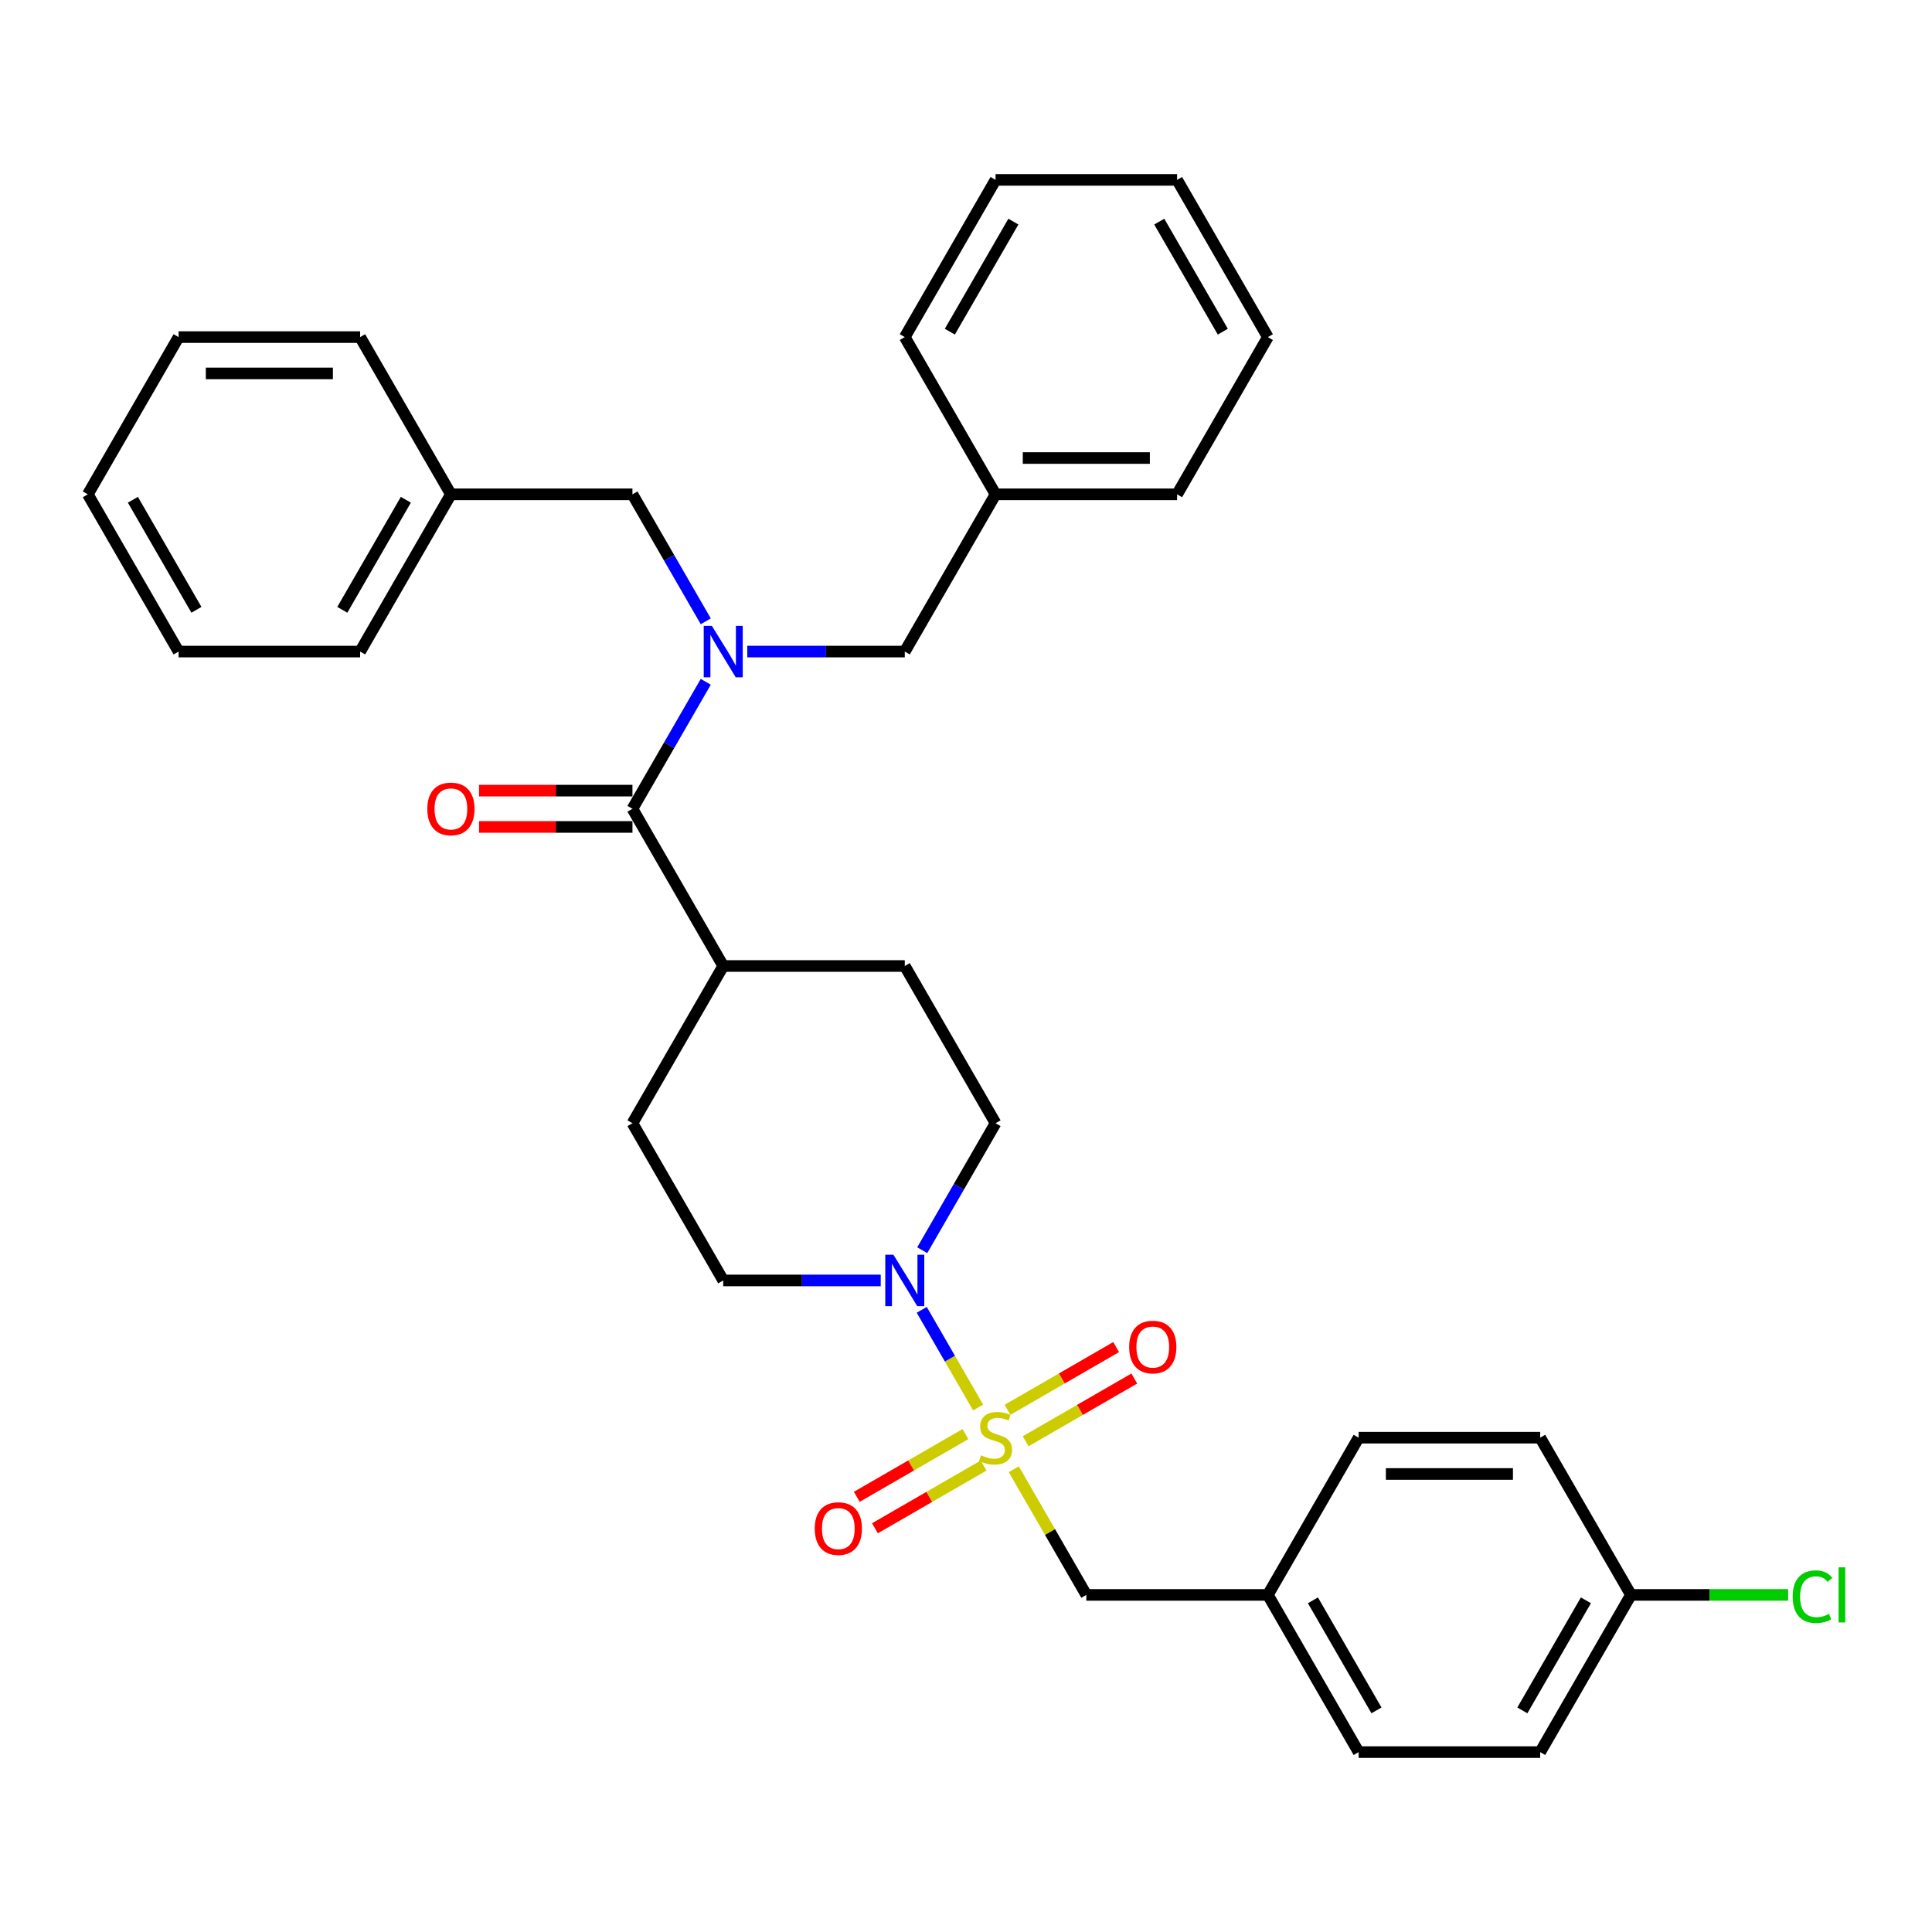 <?xml version='1.0' encoding='iso-8859-1'?>
<svg version='1.1' baseProfile='full'
              xmlns='http://www.w3.org/2000/svg'
                      xmlns:rdkit='http://www.rdkit.org/xml'
                      xmlns:xlink='http://www.w3.org/1999/xlink'
                  xml:space='preserve'
width='1000px' height='1000px' viewBox='0 0 1000 1000'>
<!-- END OF HEADER -->
<rect style='opacity:1.0;fill:#FFFFFF;stroke:none' width='1000' height='1000' x='0' y='0'> </rect>
<path class='bond-0' d='M 506.278,728.519 L 491.683,703.24' style='fill:none;fill-rule:evenodd;stroke:#CCCC00;stroke-width:6px;stroke-linecap:butt;stroke-linejoin:miter;stroke-opacity:1' />
<path class='bond-0' d='M 491.683,703.24 L 477.089,677.962' style='fill:none;fill-rule:evenodd;stroke:#0000FF;stroke-width:6px;stroke-linecap:butt;stroke-linejoin:miter;stroke-opacity:1' />
<path class='bond-3' d='M 524.724,760.468 L 543.501,792.991' style='fill:none;fill-rule:evenodd;stroke:#CCCC00;stroke-width:6px;stroke-linecap:butt;stroke-linejoin:miter;stroke-opacity:1' />
<path class='bond-3' d='M 543.501,792.991 L 562.279,825.515' style='fill:none;fill-rule:evenodd;stroke:#000000;stroke-width:6px;stroke-linecap:butt;stroke-linejoin:miter;stroke-opacity:1' />
<path class='bond-4' d='M 530.875,745.992 L 558.998,729.755' style='fill:none;fill-rule:evenodd;stroke:#CCCC00;stroke-width:6px;stroke-linecap:butt;stroke-linejoin:miter;stroke-opacity:1' />
<path class='bond-4' d='M 558.998,729.755 L 587.121,713.518' style='fill:none;fill-rule:evenodd;stroke:#FF0000;stroke-width:6px;stroke-linecap:butt;stroke-linejoin:miter;stroke-opacity:1' />
<path class='bond-4' d='M 521.478,729.716 L 549.601,713.479' style='fill:none;fill-rule:evenodd;stroke:#CCCC00;stroke-width:6px;stroke-linecap:butt;stroke-linejoin:miter;stroke-opacity:1' />
<path class='bond-4' d='M 549.601,713.479 L 577.724,697.242' style='fill:none;fill-rule:evenodd;stroke:#FF0000;stroke-width:6px;stroke-linecap:butt;stroke-linejoin:miter;stroke-opacity:1' />
<path class='bond-5' d='M 499.715,742.281 L 471.592,758.518' style='fill:none;fill-rule:evenodd;stroke:#CCCC00;stroke-width:6px;stroke-linecap:butt;stroke-linejoin:miter;stroke-opacity:1' />
<path class='bond-5' d='M 471.592,758.518 L 443.468,774.754' style='fill:none;fill-rule:evenodd;stroke:#FF0000;stroke-width:6px;stroke-linecap:butt;stroke-linejoin:miter;stroke-opacity:1' />
<path class='bond-5' d='M 509.112,758.556 L 480.988,774.793' style='fill:none;fill-rule:evenodd;stroke:#CCCC00;stroke-width:6px;stroke-linecap:butt;stroke-linejoin:miter;stroke-opacity:1' />
<path class='bond-5' d='M 480.988,774.793 L 452.865,791.03' style='fill:none;fill-rule:evenodd;stroke:#FF0000;stroke-width:6px;stroke-linecap:butt;stroke-linejoin:miter;stroke-opacity:1' />
<path class='bond-9' d='M 477.349,647.102 L 496.322,614.24' style='fill:none;fill-rule:evenodd;stroke:#0000FF;stroke-width:6px;stroke-linecap:butt;stroke-linejoin:miter;stroke-opacity:1' />
<path class='bond-9' d='M 496.322,614.24 L 515.295,581.379' style='fill:none;fill-rule:evenodd;stroke:#000000;stroke-width:6px;stroke-linecap:butt;stroke-linejoin:miter;stroke-opacity:1' />
<path class='bond-10' d='M 455.869,662.757 L 415.106,662.757' style='fill:none;fill-rule:evenodd;stroke:#0000FF;stroke-width:6px;stroke-linecap:butt;stroke-linejoin:miter;stroke-opacity:1' />
<path class='bond-10' d='M 415.106,662.757 L 374.343,662.757' style='fill:none;fill-rule:evenodd;stroke:#000000;stroke-width:6px;stroke-linecap:butt;stroke-linejoin:miter;stroke-opacity:1' />
<path class='bond-1' d='M 365.304,352.898 L 346.331,385.76' style='fill:none;fill-rule:evenodd;stroke:#0000FF;stroke-width:6px;stroke-linecap:butt;stroke-linejoin:miter;stroke-opacity:1' />
<path class='bond-1' d='M 346.331,385.76 L 327.359,418.621' style='fill:none;fill-rule:evenodd;stroke:#000000;stroke-width:6px;stroke-linecap:butt;stroke-linejoin:miter;stroke-opacity:1' />
<path class='bond-6' d='M 365.304,321.588 L 346.331,288.726' style='fill:none;fill-rule:evenodd;stroke:#0000FF;stroke-width:6px;stroke-linecap:butt;stroke-linejoin:miter;stroke-opacity:1' />
<path class='bond-6' d='M 346.331,288.726 L 327.359,255.864' style='fill:none;fill-rule:evenodd;stroke:#000000;stroke-width:6px;stroke-linecap:butt;stroke-linejoin:miter;stroke-opacity:1' />
<path class='bond-7' d='M 386.784,337.243 L 427.547,337.243' style='fill:none;fill-rule:evenodd;stroke:#0000FF;stroke-width:6px;stroke-linecap:butt;stroke-linejoin:miter;stroke-opacity:1' />
<path class='bond-7' d='M 427.547,337.243 L 468.311,337.243' style='fill:none;fill-rule:evenodd;stroke:#000000;stroke-width:6px;stroke-linecap:butt;stroke-linejoin:miter;stroke-opacity:1' />
<path class='bond-2' d='M 327.359,418.621 L 374.343,500' style='fill:none;fill-rule:evenodd;stroke:#000000;stroke-width:6px;stroke-linecap:butt;stroke-linejoin:miter;stroke-opacity:1' />
<path class='bond-11' d='M 327.359,409.225 L 287.657,409.225' style='fill:none;fill-rule:evenodd;stroke:#000000;stroke-width:6px;stroke-linecap:butt;stroke-linejoin:miter;stroke-opacity:1' />
<path class='bond-11' d='M 287.657,409.225 L 247.956,409.225' style='fill:none;fill-rule:evenodd;stroke:#FF0000;stroke-width:6px;stroke-linecap:butt;stroke-linejoin:miter;stroke-opacity:1' />
<path class='bond-11' d='M 327.359,428.018 L 287.657,428.018' style='fill:none;fill-rule:evenodd;stroke:#000000;stroke-width:6px;stroke-linecap:butt;stroke-linejoin:miter;stroke-opacity:1' />
<path class='bond-11' d='M 287.657,428.018 L 247.956,428.018' style='fill:none;fill-rule:evenodd;stroke:#FF0000;stroke-width:6px;stroke-linecap:butt;stroke-linejoin:miter;stroke-opacity:1' />
<path class='bond-14' d='M 562.279,825.515 L 656.247,825.515' style='fill:none;fill-rule:evenodd;stroke:#000000;stroke-width:6px;stroke-linecap:butt;stroke-linejoin:miter;stroke-opacity:1' />
<path class='bond-17' d='M 327.359,255.864 L 233.391,255.864' style='fill:none;fill-rule:evenodd;stroke:#000000;stroke-width:6px;stroke-linecap:butt;stroke-linejoin:miter;stroke-opacity:1' />
<path class='bond-16' d='M 468.311,337.243 L 515.295,255.864' style='fill:none;fill-rule:evenodd;stroke:#000000;stroke-width:6px;stroke-linecap:butt;stroke-linejoin:miter;stroke-opacity:1' />
<path class='bond-8' d='M 374.343,500 L 327.359,581.379' style='fill:none;fill-rule:evenodd;stroke:#000000;stroke-width:6px;stroke-linecap:butt;stroke-linejoin:miter;stroke-opacity:1' />
<path class='bond-33' d='M 374.343,500 L 468.311,500' style='fill:none;fill-rule:evenodd;stroke:#000000;stroke-width:6px;stroke-linecap:butt;stroke-linejoin:miter;stroke-opacity:1' />
<path class='bond-12' d='M 515.295,581.379 L 468.311,500' style='fill:none;fill-rule:evenodd;stroke:#000000;stroke-width:6px;stroke-linecap:butt;stroke-linejoin:miter;stroke-opacity:1' />
<path class='bond-13' d='M 374.343,662.757 L 327.359,581.379' style='fill:none;fill-rule:evenodd;stroke:#000000;stroke-width:6px;stroke-linecap:butt;stroke-linejoin:miter;stroke-opacity:1' />
<path class='bond-19' d='M 656.247,825.515 L 703.231,744.136' style='fill:none;fill-rule:evenodd;stroke:#000000;stroke-width:6px;stroke-linecap:butt;stroke-linejoin:miter;stroke-opacity:1' />
<path class='bond-20' d='M 656.247,825.515 L 703.231,906.893' style='fill:none;fill-rule:evenodd;stroke:#000000;stroke-width:6px;stroke-linecap:butt;stroke-linejoin:miter;stroke-opacity:1' />
<path class='bond-20' d='M 679.57,828.325 L 712.459,885.29' style='fill:none;fill-rule:evenodd;stroke:#000000;stroke-width:6px;stroke-linecap:butt;stroke-linejoin:miter;stroke-opacity:1' />
<path class='bond-15' d='M 844.183,825.515 L 797.199,906.893' style='fill:none;fill-rule:evenodd;stroke:#000000;stroke-width:6px;stroke-linecap:butt;stroke-linejoin:miter;stroke-opacity:1' />
<path class='bond-15' d='M 820.859,828.325 L 787.971,885.29' style='fill:none;fill-rule:evenodd;stroke:#000000;stroke-width:6px;stroke-linecap:butt;stroke-linejoin:miter;stroke-opacity:1' />
<path class='bond-18' d='M 844.183,825.515 L 884.861,825.515' style='fill:none;fill-rule:evenodd;stroke:#000000;stroke-width:6px;stroke-linecap:butt;stroke-linejoin:miter;stroke-opacity:1' />
<path class='bond-18' d='M 884.861,825.515 L 925.54,825.515' style='fill:none;fill-rule:evenodd;stroke:#00CC00;stroke-width:6px;stroke-linecap:butt;stroke-linejoin:miter;stroke-opacity:1' />
<path class='bond-34' d='M 844.183,825.515 L 797.199,744.136' style='fill:none;fill-rule:evenodd;stroke:#000000;stroke-width:6px;stroke-linecap:butt;stroke-linejoin:miter;stroke-opacity:1' />
<path class='bond-23' d='M 515.295,255.864 L 609.263,255.864' style='fill:none;fill-rule:evenodd;stroke:#000000;stroke-width:6px;stroke-linecap:butt;stroke-linejoin:miter;stroke-opacity:1' />
<path class='bond-23' d='M 529.39,237.07 L 595.167,237.07' style='fill:none;fill-rule:evenodd;stroke:#000000;stroke-width:6px;stroke-linecap:butt;stroke-linejoin:miter;stroke-opacity:1' />
<path class='bond-24' d='M 515.295,255.864 L 468.311,174.485' style='fill:none;fill-rule:evenodd;stroke:#000000;stroke-width:6px;stroke-linecap:butt;stroke-linejoin:miter;stroke-opacity:1' />
<path class='bond-25' d='M 233.391,255.864 L 186.407,337.243' style='fill:none;fill-rule:evenodd;stroke:#000000;stroke-width:6px;stroke-linecap:butt;stroke-linejoin:miter;stroke-opacity:1' />
<path class='bond-25' d='M 210.067,258.674 L 177.178,315.639' style='fill:none;fill-rule:evenodd;stroke:#000000;stroke-width:6px;stroke-linecap:butt;stroke-linejoin:miter;stroke-opacity:1' />
<path class='bond-26' d='M 233.391,255.864 L 186.407,174.485' style='fill:none;fill-rule:evenodd;stroke:#000000;stroke-width:6px;stroke-linecap:butt;stroke-linejoin:miter;stroke-opacity:1' />
<path class='bond-22' d='M 703.231,744.136 L 797.199,744.136' style='fill:none;fill-rule:evenodd;stroke:#000000;stroke-width:6px;stroke-linecap:butt;stroke-linejoin:miter;stroke-opacity:1' />
<path class='bond-22' d='M 717.326,762.93 L 783.103,762.93' style='fill:none;fill-rule:evenodd;stroke:#000000;stroke-width:6px;stroke-linecap:butt;stroke-linejoin:miter;stroke-opacity:1' />
<path class='bond-21' d='M 703.231,906.893 L 797.199,906.893' style='fill:none;fill-rule:evenodd;stroke:#000000;stroke-width:6px;stroke-linecap:butt;stroke-linejoin:miter;stroke-opacity:1' />
<path class='bond-27' d='M 609.263,255.864 L 656.247,174.485' style='fill:none;fill-rule:evenodd;stroke:#000000;stroke-width:6px;stroke-linecap:butt;stroke-linejoin:miter;stroke-opacity:1' />
<path class='bond-30' d='M 468.311,174.485 L 515.295,93.107' style='fill:none;fill-rule:evenodd;stroke:#000000;stroke-width:6px;stroke-linecap:butt;stroke-linejoin:miter;stroke-opacity:1' />
<path class='bond-30' d='M 491.634,171.675 L 524.523,114.71' style='fill:none;fill-rule:evenodd;stroke:#000000;stroke-width:6px;stroke-linecap:butt;stroke-linejoin:miter;stroke-opacity:1' />
<path class='bond-29' d='M 186.407,337.243 L 92.439,337.243' style='fill:none;fill-rule:evenodd;stroke:#000000;stroke-width:6px;stroke-linecap:butt;stroke-linejoin:miter;stroke-opacity:1' />
<path class='bond-28' d='M 186.407,174.485 L 92.439,174.485' style='fill:none;fill-rule:evenodd;stroke:#000000;stroke-width:6px;stroke-linecap:butt;stroke-linejoin:miter;stroke-opacity:1' />
<path class='bond-28' d='M 172.311,193.279 L 106.534,193.279' style='fill:none;fill-rule:evenodd;stroke:#000000;stroke-width:6px;stroke-linecap:butt;stroke-linejoin:miter;stroke-opacity:1' />
<path class='bond-35' d='M 656.247,174.485 L 609.263,93.107' style='fill:none;fill-rule:evenodd;stroke:#000000;stroke-width:6px;stroke-linecap:butt;stroke-linejoin:miter;stroke-opacity:1' />
<path class='bond-35' d='M 632.923,171.675 L 600.035,114.71' style='fill:none;fill-rule:evenodd;stroke:#000000;stroke-width:6px;stroke-linecap:butt;stroke-linejoin:miter;stroke-opacity:1' />
<path class='bond-31' d='M 92.439,174.485 L 45.455,255.864' style='fill:none;fill-rule:evenodd;stroke:#000000;stroke-width:6px;stroke-linecap:butt;stroke-linejoin:miter;stroke-opacity:1' />
<path class='bond-36' d='M 92.439,337.243 L 45.455,255.864' style='fill:none;fill-rule:evenodd;stroke:#000000;stroke-width:6px;stroke-linecap:butt;stroke-linejoin:miter;stroke-opacity:1' />
<path class='bond-36' d='M 101.667,315.639 L 68.778,258.674' style='fill:none;fill-rule:evenodd;stroke:#000000;stroke-width:6px;stroke-linecap:butt;stroke-linejoin:miter;stroke-opacity:1' />
<path class='bond-32' d='M 515.295,93.107 L 609.263,93.107' style='fill:none;fill-rule:evenodd;stroke:#000000;stroke-width:6px;stroke-linecap:butt;stroke-linejoin:miter;stroke-opacity:1' />
<path  class='atom-0' d='M 507.777 753.27
Q 508.078 753.383, 509.318 753.909
Q 510.559 754.435, 511.912 754.773
Q 513.303 755.074, 514.656 755.074
Q 517.174 755.074, 518.64 753.871
Q 520.106 752.631, 520.106 750.488
Q 520.106 749.022, 519.354 748.12
Q 518.64 747.218, 517.512 746.73
Q 516.385 746.241, 514.505 745.677
Q 512.137 744.963, 510.709 744.286
Q 509.318 743.61, 508.303 742.182
Q 507.326 740.753, 507.326 738.348
Q 507.326 735.002, 509.581 732.935
Q 511.874 730.868, 516.385 730.868
Q 519.467 730.868, 522.962 732.334
L 522.098 735.228
Q 518.903 733.912, 516.497 733.912
Q 513.904 733.912, 512.476 735.002
Q 511.047 736.055, 511.085 737.897
Q 511.085 739.325, 511.799 740.189
Q 512.551 741.054, 513.603 741.543
Q 514.693 742.031, 516.497 742.595
Q 518.903 743.347, 520.331 744.098
Q 521.76 744.85, 522.774 746.391
Q 523.827 747.895, 523.827 750.488
Q 523.827 754.172, 521.346 756.164
Q 518.903 758.119, 514.806 758.119
Q 512.438 758.119, 510.634 757.592
Q 508.867 757.104, 506.762 756.239
L 507.777 753.27
' fill='#CCCC00'/>
<path  class='atom-1' d='M 462.428 649.452
L 471.148 663.547
Q 472.013 664.937, 473.404 667.456
Q 474.794 669.974, 474.87 670.124
L 474.87 649.452
L 478.403 649.452
L 478.403 676.063
L 474.757 676.063
L 465.398 660.652
Q 464.308 658.848, 463.142 656.781
Q 462.015 654.714, 461.676 654.075
L 461.676 676.063
L 458.218 676.063
L 458.218 649.452
L 462.428 649.452
' fill='#0000FF'/>
<path  class='atom-2' d='M 368.46 323.937
L 377.18 338.032
Q 378.045 339.423, 379.436 341.941
Q 380.826 344.459, 380.902 344.61
L 380.902 323.937
L 384.435 323.937
L 384.435 350.548
L 380.789 350.548
L 371.43 335.138
Q 370.34 333.334, 369.174 331.266
Q 368.047 329.199, 367.708 328.56
L 367.708 350.548
L 364.25 350.548
L 364.25 323.937
L 368.46 323.937
' fill='#0000FF'/>
<path  class='atom-5' d='M 584.457 697.227
Q 584.457 690.837, 587.615 687.267
Q 590.772 683.696, 596.673 683.696
Q 602.575 683.696, 605.732 687.267
Q 608.889 690.837, 608.889 697.227
Q 608.889 703.692, 605.694 707.376
Q 602.499 711.022, 596.673 711.022
Q 590.81 711.022, 587.615 707.376
Q 584.457 703.73, 584.457 697.227
M 596.673 708.015
Q 600.733 708.015, 602.913 705.308
Q 605.13 702.565, 605.13 697.227
Q 605.13 692.003, 602.913 689.372
Q 600.733 686.703, 596.673 686.703
Q 592.614 686.703, 590.396 689.334
Q 588.216 691.965, 588.216 697.227
Q 588.216 702.602, 590.396 705.308
Q 592.614 708.015, 596.673 708.015
' fill='#FF0000'/>
<path  class='atom-6' d='M 421.7 791.195
Q 421.7 784.805, 424.857 781.235
Q 428.015 777.664, 433.916 777.664
Q 439.817 777.664, 442.974 781.235
Q 446.132 784.805, 446.132 791.195
Q 446.132 797.66, 442.937 801.344
Q 439.742 804.99, 433.916 804.99
Q 428.052 804.99, 424.857 801.344
Q 421.7 797.698, 421.7 791.195
M 433.916 801.983
Q 437.975 801.983, 440.155 799.276
Q 442.373 796.533, 442.373 791.195
Q 442.373 785.971, 440.155 783.34
Q 437.975 780.671, 433.916 780.671
Q 429.857 780.671, 427.639 783.302
Q 425.459 785.933, 425.459 791.195
Q 425.459 796.57, 427.639 799.276
Q 429.857 801.983, 433.916 801.983
' fill='#FF0000'/>
<path  class='atom-12' d='M 221.175 418.696
Q 221.175 412.307, 224.332 408.736
Q 227.489 405.165, 233.391 405.165
Q 239.292 405.165, 242.449 408.736
Q 245.606 412.307, 245.606 418.696
Q 245.606 425.161, 242.412 428.845
Q 239.217 432.491, 233.391 432.491
Q 227.527 432.491, 224.332 428.845
Q 221.175 425.199, 221.175 418.696
M 233.391 429.484
Q 237.45 429.484, 239.63 426.778
Q 241.848 424.034, 241.848 418.696
Q 241.848 413.472, 239.63 410.841
Q 237.45 408.172, 233.391 408.172
Q 229.331 408.172, 227.114 410.803
Q 224.933 413.434, 224.933 418.696
Q 224.933 424.071, 227.114 426.778
Q 229.331 429.484, 233.391 429.484
' fill='#FF0000'/>
<path  class='atom-19' d='M 927.889 826.436
Q 927.889 819.82, 930.972 816.362
Q 934.091 812.867, 939.992 812.867
Q 945.48 812.867, 948.412 816.738
L 945.931 818.768
Q 943.789 815.949, 939.992 815.949
Q 935.971 815.949, 933.828 818.655
Q 931.723 821.324, 931.723 826.436
Q 931.723 831.698, 933.903 834.404
Q 936.121 837.11, 940.406 837.11
Q 943.338 837.11, 946.758 835.344
L 947.811 838.163
Q 946.42 839.065, 944.315 839.591
Q 942.21 840.117, 939.88 840.117
Q 934.091 840.117, 930.972 836.584
Q 927.889 833.051, 927.889 826.436
' fill='#00CC00'/>
<path  class='atom-19' d='M 951.645 811.25
L 955.103 811.25
L 955.103 839.779
L 951.645 839.779
L 951.645 811.25
' fill='#00CC00'/>
</svg>
